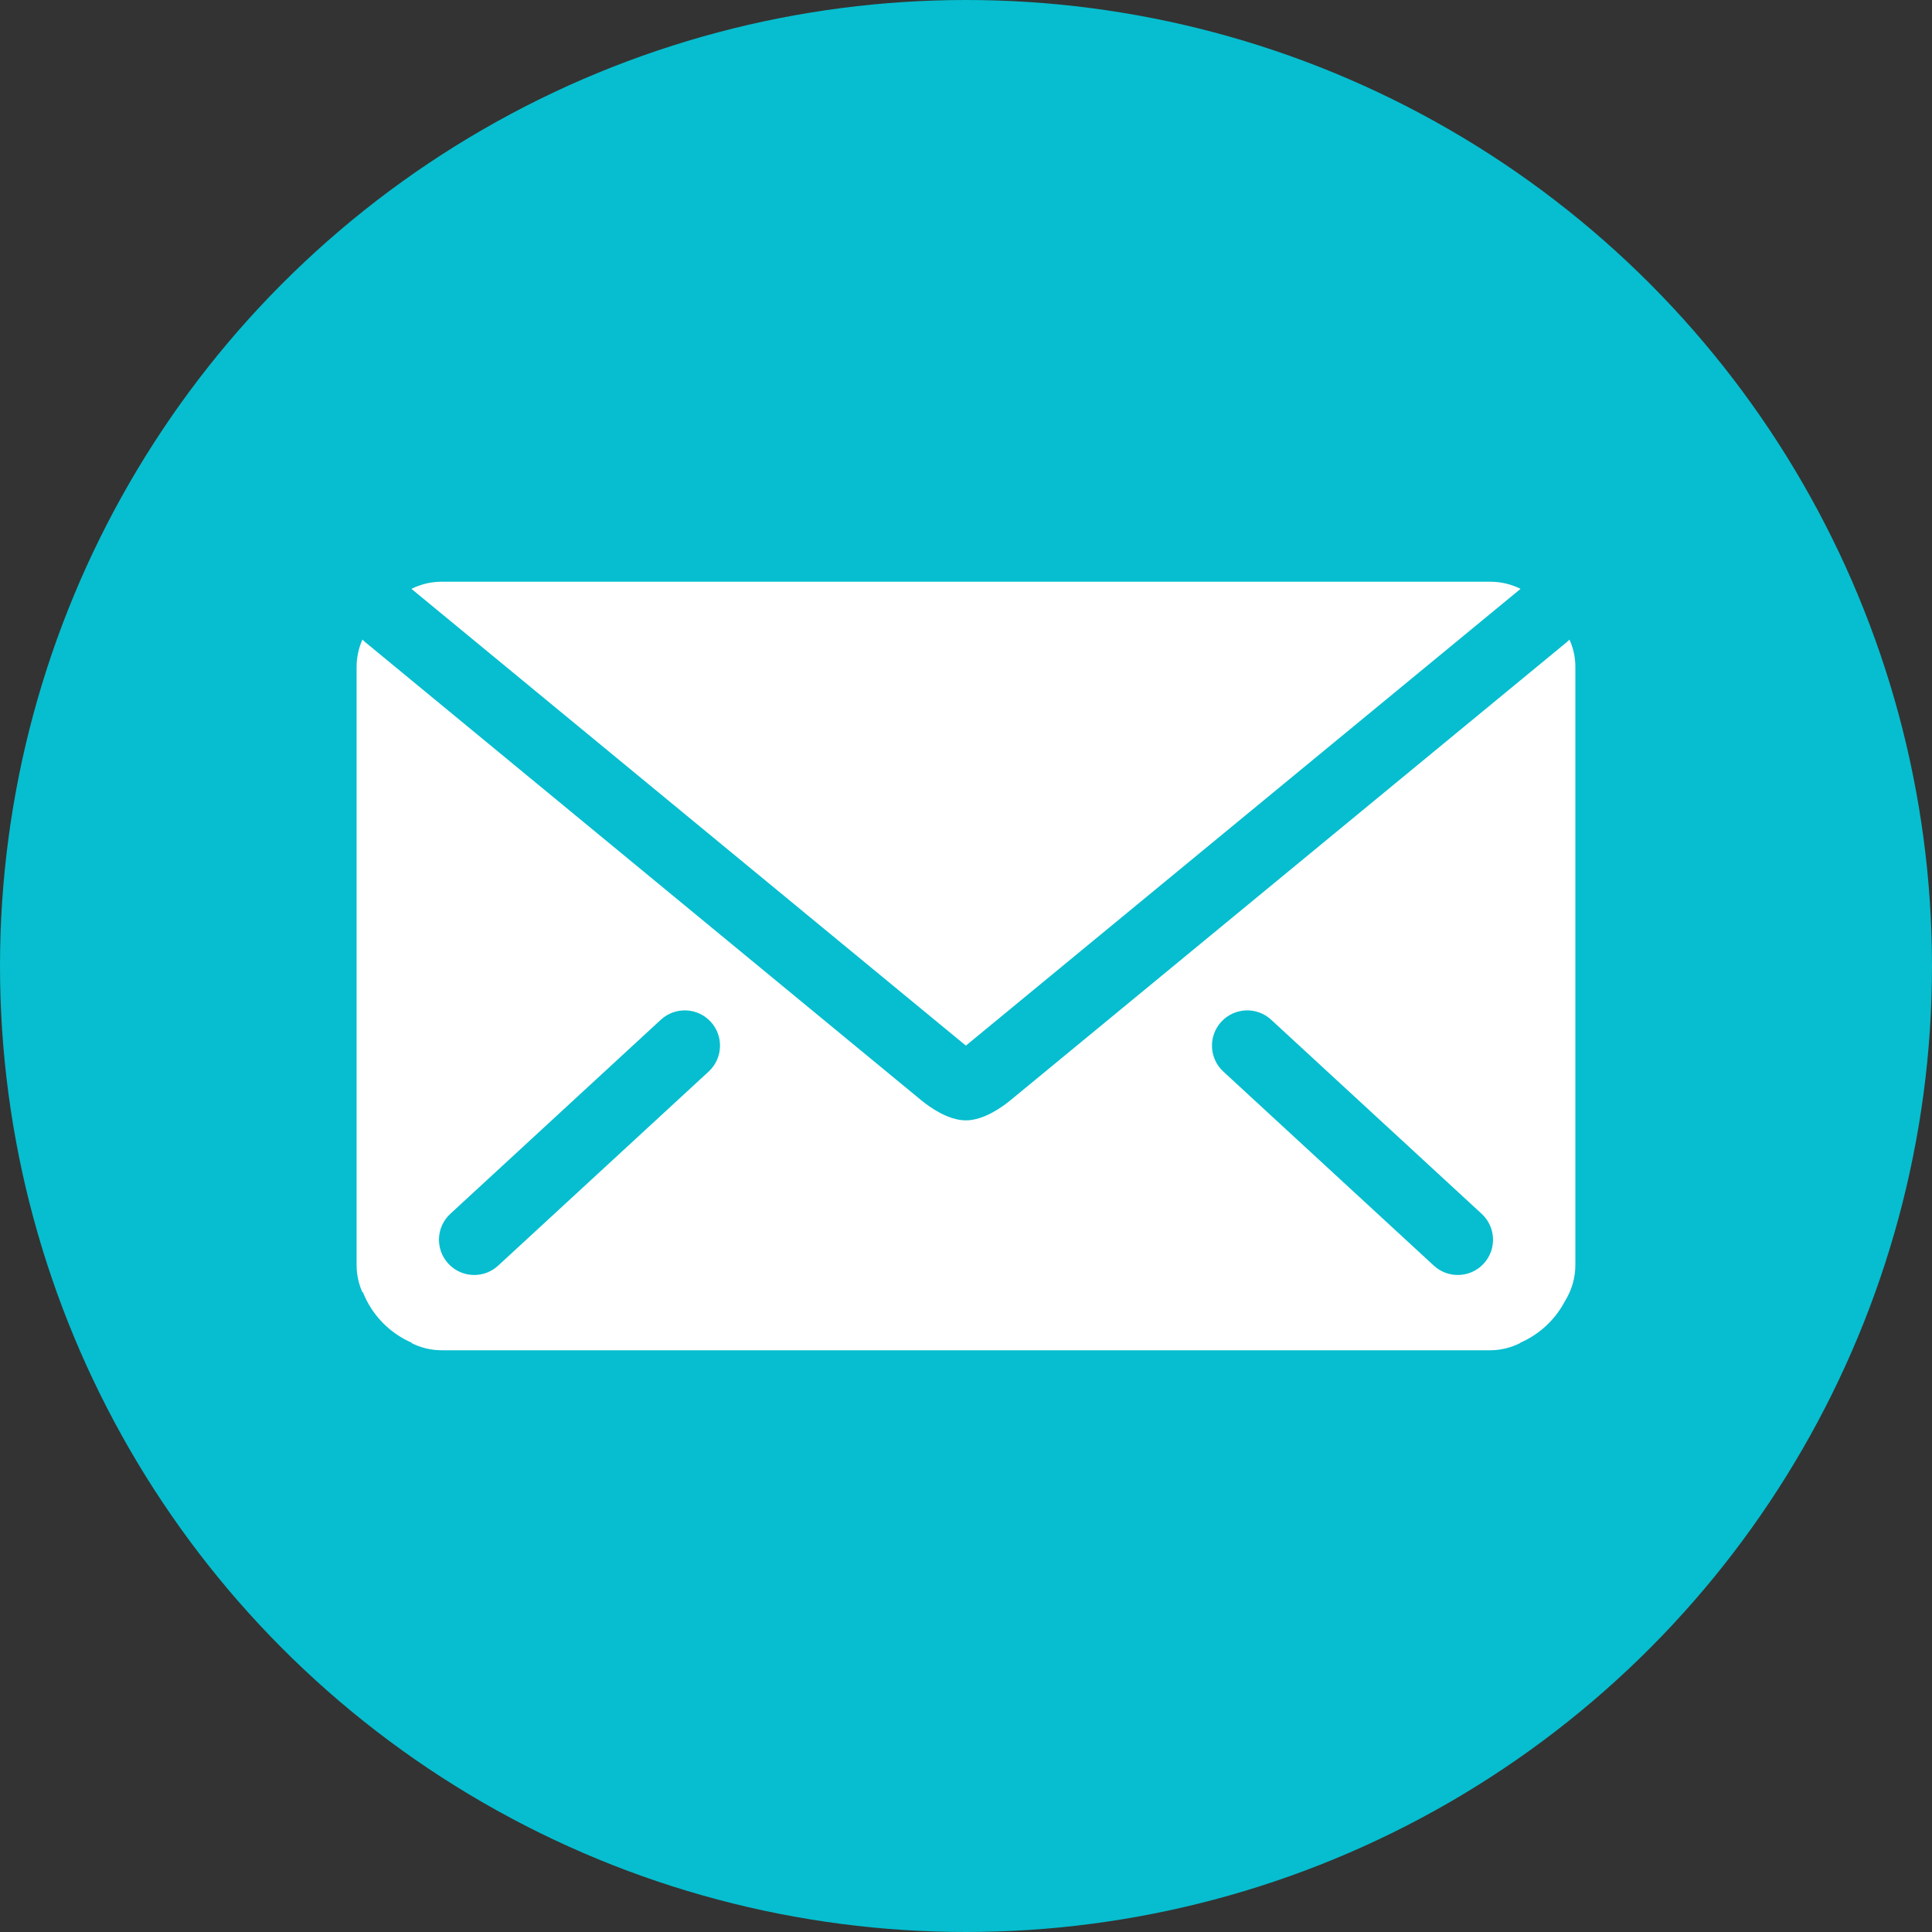 <!-- Generator: Adobe Illustrator 19.2.0, SVG Export Plug-In  -->
<svg version="1.1"
	 xmlns="http://www.w3.org/2000/svg" xmlns:xlink="http://www.w3.org/1999/xlink" xmlns:a="http://ns.adobe.com/AdobeSVGViewerExtensions/3.0/"
	 x="0px" y="0px" width="116px" height="116px" viewBox="0 0 116 116" style="enable-background:new 0 0 116 116;"
	 xml:space="preserve">
<rect x="0" y="0" width="116" height="116" fill="#333333" stroke="none"/>
<style type="text/css">
	.st0{fill:#06BECF;}
	.st1{fill:#FFFFFF;}
</style>
<defs>
</defs>
<circle class="st0" cx="58" cy="58" r="58"/>
<g id="ENVELOPE_1_">
	<path class="st1" d="M57.992,62.781l33.3-27.422h0.009c-0.55-0.276-1.167-0.432-1.825-0.432H26.524
		c-0.659,0-1.275,0.157-1.825,0.432h0.008L57.992,62.781z"/>
	<path class="st1" d="M94.234,38.403c-0.107,0.103-0.217,0.202-0.334,0.293L67.129,60.742l-6.446,5.308
		c-0.524,0.432-1.626,1.218-2.691,1.218c-1.066,0-2.168-0.787-2.692-1.218l-6.443-5.308L22.176,38.76
		c-0.147-0.109-0.285-0.231-0.417-0.359c-0.22,0.502-0.348,1.053-0.348,1.636v20.234v15.311v0.379c0,0.582,0.128,1.134,0.35,1.637
		c0.008-0.008,0.017-0.014,0.025-0.022c0.533,1.366,1.598,2.465,2.94,3.046l-0.019,0.015h-0.008c0.55,0.276,1.166,0.435,1.825,0.435
		h0.378h11.065h41.607h9.523h0.379c0.654,0,1.264-0.167,1.81-0.438l-0.014-0.012c1.162-0.502,2.114-1.395,2.695-2.511l0.003,0.002
		c0.384-0.63,0.617-1.365,0.617-2.152v-0.379V59.717V40.037C94.589,39.453,94.458,38.903,94.234,38.403z M42.548,64.338
		l-12.64,11.654c-0.407,0.375-0.921,0.56-1.434,0.56c-0.571,0-1.139-0.229-1.557-0.682c-0.792-0.86-0.738-2.199,0.122-2.991
		l12.64-11.654c0.86-0.792,2.199-0.738,2.992,0.122C43.463,62.206,43.408,63.545,42.548,64.338z M89.083,75.87
		c-0.417,0.453-0.986,0.682-1.557,0.682c-0.513,0-1.028-0.185-1.435-0.56l-12.64-11.654c-0.86-0.793-0.914-2.132-0.121-2.991
		c0.792-0.86,2.132-0.914,2.991-0.122l12.64,11.654C89.821,73.671,89.876,75.011,89.083,75.87z"/>
</g>
</svg>